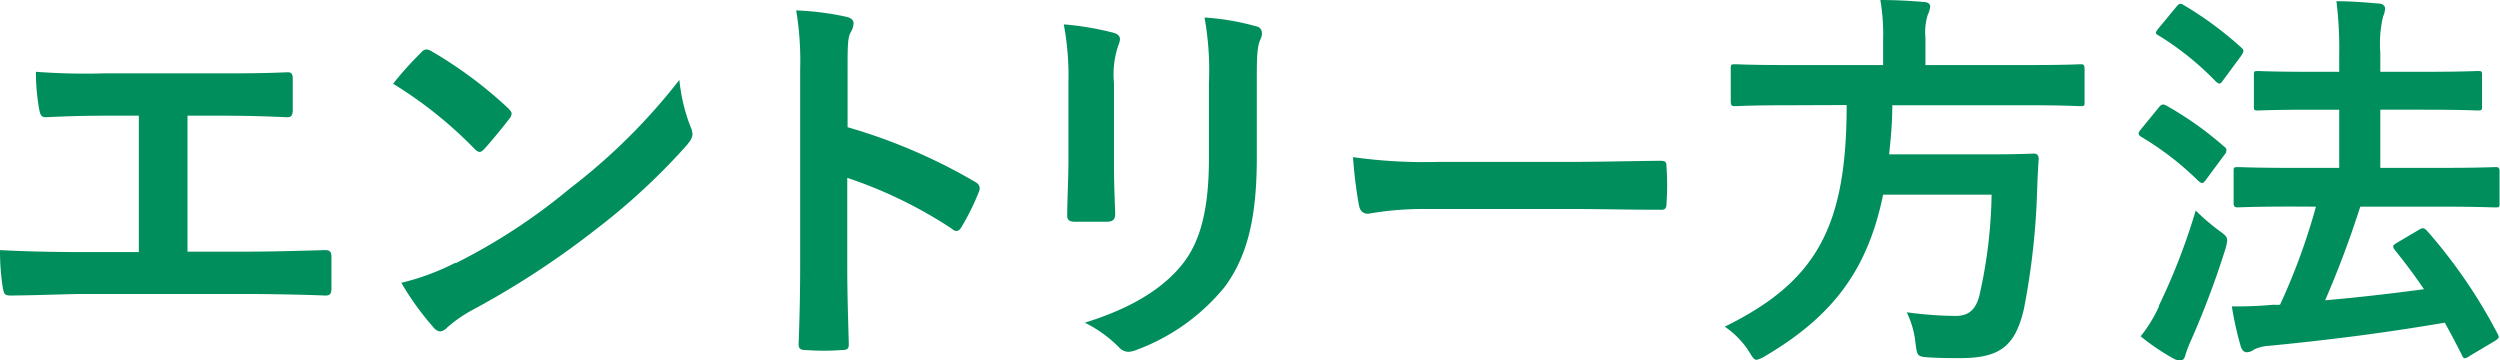 <svg xmlns="http://www.w3.org/2000/svg" viewBox="0 0 225.61 32.5"><defs><style>.cls-1{fill:#008e5c;}</style></defs><g id="レイヤー_2" data-name="レイヤー 2"><g id="レイヤー_1-2" data-name="レイヤー 1"><path class="cls-1" d="M16.92,22.71h5.14c2.42,0,4.83-.07,7.28-.14.39,0,.57.14.57.58,0,.93,0,1.94,0,2.87,0,.47-.11.65-.54.65-1.73-.07-4.93-.14-7.27-.14H7.63c-1.47,0-3.81.11-6.62.14-.58,0-.65-.11-.76-.72A21.37,21.37,0,0,1,0,22.57c2.59.14,5.33.18,7.63.18h4.9V10.44H9.72c-2.59,0-4.1.07-5.58.14-.43,0-.5-.21-.61-.75a19.38,19.38,0,0,1-.29-3.35,61.39,61.39,0,0,0,6.23.14H19.65c2.2,0,4.18,0,6.3-.1.36,0,.47.18.47.57,0,.9,0,1.91,0,2.81,0,.47-.11.68-.5.68-2.42-.11-4.18-.14-6.19-.14H16.92Z"/><path class="cls-1" d="M38,4.75a.66.66,0,0,1,.5-.29,1.07,1.07,0,0,1,.47.18,38.2,38.2,0,0,1,6.87,5.11c.22.22.33.36.33.51a.76.76,0,0,1-.22.47c-.54.72-1.73,2.16-2.23,2.7-.18.18-.29.28-.43.28s-.29-.1-.47-.28a37.7,37.7,0,0,0-7.34-5.87C36.22,6.59,37.26,5.47,38,4.75Zm3.13,19A53.53,53.53,0,0,0,51.44,17a54.18,54.18,0,0,0,9.87-9.79,15.75,15.75,0,0,0,1,4.21,1.86,1.86,0,0,1,.18.68c0,.32-.18.61-.58,1.08a58.85,58.85,0,0,1-8.28,7.63A77.46,77.46,0,0,1,42.77,27.9a12.44,12.44,0,0,0-2.41,1.65,1,1,0,0,1-.65.36.91.91,0,0,1-.61-.39,24.92,24.92,0,0,1-2.88-4A21.73,21.73,0,0,0,41.08,23.72Z"/><path class="cls-1" d="M76.49,11.48a50.39,50.39,0,0,1,11.45,4.9c.4.21.58.47.4.93a21.88,21.88,0,0,1-1.55,3.14c-.14.25-.29.39-.47.39a.51.51,0,0,1-.39-.18,40.31,40.31,0,0,0-9.47-4.61v8c0,2.34.07,4.46.14,7,0,.44-.14.54-.65.54a21.36,21.36,0,0,1-3.2,0c-.5,0-.68-.1-.68-.54.1-2.66.14-4.78.14-7.09V6.26A27.54,27.54,0,0,0,71.85.94a25.55,25.55,0,0,1,4.5.57c.5.11.68.33.68.61a1.84,1.84,0,0,1-.28.83c-.26.47-.26,1.37-.26,3.39Z"/><path class="cls-1" d="M96.42,7.45A25.2,25.2,0,0,0,96,2.2a26.6,26.6,0,0,1,4.46.75c.43.11.61.33.61.58a1.54,1.54,0,0,1-.14.54,8.14,8.14,0,0,0-.4,3.42v7.27c0,1.87.07,3.27.11,4.53,0,.54-.22.72-.79.72H97c-.51,0-.72-.18-.69-.61,0-1.26.11-3.35.11-4.89Zm17,6.73c0,5.33-.8,8.89-2.92,11.74a18.6,18.6,0,0,1-7.92,5.65,2.24,2.24,0,0,1-.75.18,1.2,1.2,0,0,1-.87-.43,11.55,11.55,0,0,0-3.06-2.2c3.85-1.19,6.88-2.88,8.78-5.25,1.66-2.06,2.42-5,2.42-9.62V7.45a26.68,26.68,0,0,0-.4-5.87,22.55,22.55,0,0,1,4.68.8.59.59,0,0,1,.5.61,1.09,1.09,0,0,1-.14.57c-.32.76-.32,1.7-.32,3.93Z"/><path class="cls-1" d="M128.76,18.86a28.93,28.93,0,0,0-5.29.43c-.43,0-.72-.21-.83-.75a40.62,40.62,0,0,1-.54-4.36,46.31,46.31,0,0,0,7.78.43h11.59c2.73,0,5.51-.07,8.28-.1.54,0,.64.07.64.5a23.83,23.83,0,0,1,0,3.38c0,.44-.14.58-.64.54-2.7,0-5.37-.07-8-.07Z"/><path class="cls-1" d="M161.12,9.5c-3.2,0-4.28.08-4.53.08s-.4,0-.4-.44V6.23c0-.4,0-.43.4-.43s1.33.07,4.53.07h8.82V3.53A18,18,0,0,0,169.69,0c1.3,0,2.7.07,3.92.18.36,0,.58.18.58.4a2.17,2.17,0,0,1-.22.75,5.3,5.3,0,0,0-.21,2.09V5.87h9.46c3.24,0,4.32-.07,4.54-.07s.36,0,.36.43V9.14c0,.4,0,.44-.36.44s-1.3-.08-4.54-.08H170.77c0,1.59-.14,3.06-.29,4.43h8.82c3,0,4-.07,4.25-.07s.43.11.43.5c-.07.94-.11,1.91-.14,2.81a66.09,66.09,0,0,1-1.19,10.69c-.79,3.42-2.2,4.46-5.8,4.46-.64,0-1.65,0-2.84-.07-1-.07-1-.14-1.15-1.29a8.19,8.19,0,0,0-.79-2.78,33.73,33.73,0,0,0,4.42.33c1.19,0,1.8-.58,2.13-1.8a43.84,43.84,0,0,0,1.11-9.14h-9.79c-1.37,6.66-4.42,10.87-10.54,14.5a2.67,2.67,0,0,1-.87.4c-.25,0-.39-.25-.72-.79a7.81,7.81,0,0,0-2.16-2.2c8.28-4.07,11-9,11-20Z"/><path class="cls-1" d="M194.8,9.72c.25-.32.4-.36.72-.18a30.76,30.76,0,0,1,5.22,3.71.35.35,0,0,1,.18.32.59.59,0,0,1-.18.4l-1.62,2.19c-.18.25-.29.36-.39.36s-.18-.07-.33-.18a26.87,26.87,0,0,0-5.18-4c-.15-.11-.22-.18-.22-.29s.07-.22.22-.4Zm0,17.92A56.88,56.88,0,0,0,198.15,19a19.63,19.63,0,0,0,2.09,1.8c.57.4.75.58.75.9a3.79,3.79,0,0,1-.18.83,78.61,78.61,0,0,1-3.06,8.13,10.74,10.74,0,0,0-.54,1.41c-.07.28-.21.46-.43.46a1.3,1.3,0,0,1-.65-.18,20.26,20.26,0,0,1-2.95-2A12.43,12.43,0,0,0,194.84,27.64Zm1.58-27c.29-.36.4-.36.69-.18a32.21,32.21,0,0,1,5.18,3.82c.25.22.29.32,0,.76l-1.62,2.19c-.25.36-.32.4-.64.15a26.38,26.38,0,0,0-5.19-4.18c-.32-.18-.32-.25,0-.65Zm10.58,18c-3.52,0-4.78.07-5,.07s-.39,0-.39-.43V15.48c0-.36,0-.4.39-.4s1.48.07,5,.07h4.14V9.9h-2.48c-3.46,0-4.64.07-4.82.07-.36,0-.4,0-.4-.39V6.8c0-.36,0-.39.4-.39.18,0,1.36.07,4.82.07h2.48V4.9a34.9,34.9,0,0,0-.25-4.79c1.37,0,2.63.11,3.82.21.36,0,.57.22.57.44a1.9,1.9,0,0,1-.18.72,10.66,10.66,0,0,0-.25,3.31V6.48h3.92c3.46,0,4.65-.07,4.86-.07.36,0,.4,0,.4.39V9.58c0,.35,0,.39-.4.39-.21,0-1.4-.07-4.86-.07h-3.92v5.25h5.4c3.53,0,4.79-.07,5-.07s.36,0,.36.4v2.81c0,.39,0,.43-.36.43s-1.47-.07-5-.07H213a90.19,90.19,0,0,1-3.17,8.45c3.17-.28,6-.61,8.92-1-.82-1.22-1.72-2.41-2.62-3.53-.25-.32-.22-.43.21-.68l1.95-1.15c.36-.22.46-.18.72.07a46.86,46.86,0,0,1,6.37,9.29c.18.36.18.39-.25.68l-2.24,1.33a1,1,0,0,1-.46.22c-.11,0-.18-.11-.26-.29-.5-1-1-1.94-1.54-2.92-5.33.9-10.05,1.52-15.88,2.09a3.51,3.51,0,0,0-1.33.33,1.14,1.14,0,0,1-.65.25c-.29,0-.46-.22-.57-.58a30.07,30.07,0,0,1-.79-3.56,37.12,37.12,0,0,0,3.77-.15,3.76,3.76,0,0,0,.58,0A57.11,57.11,0,0,0,209,18.65Z"/></g></g></svg>